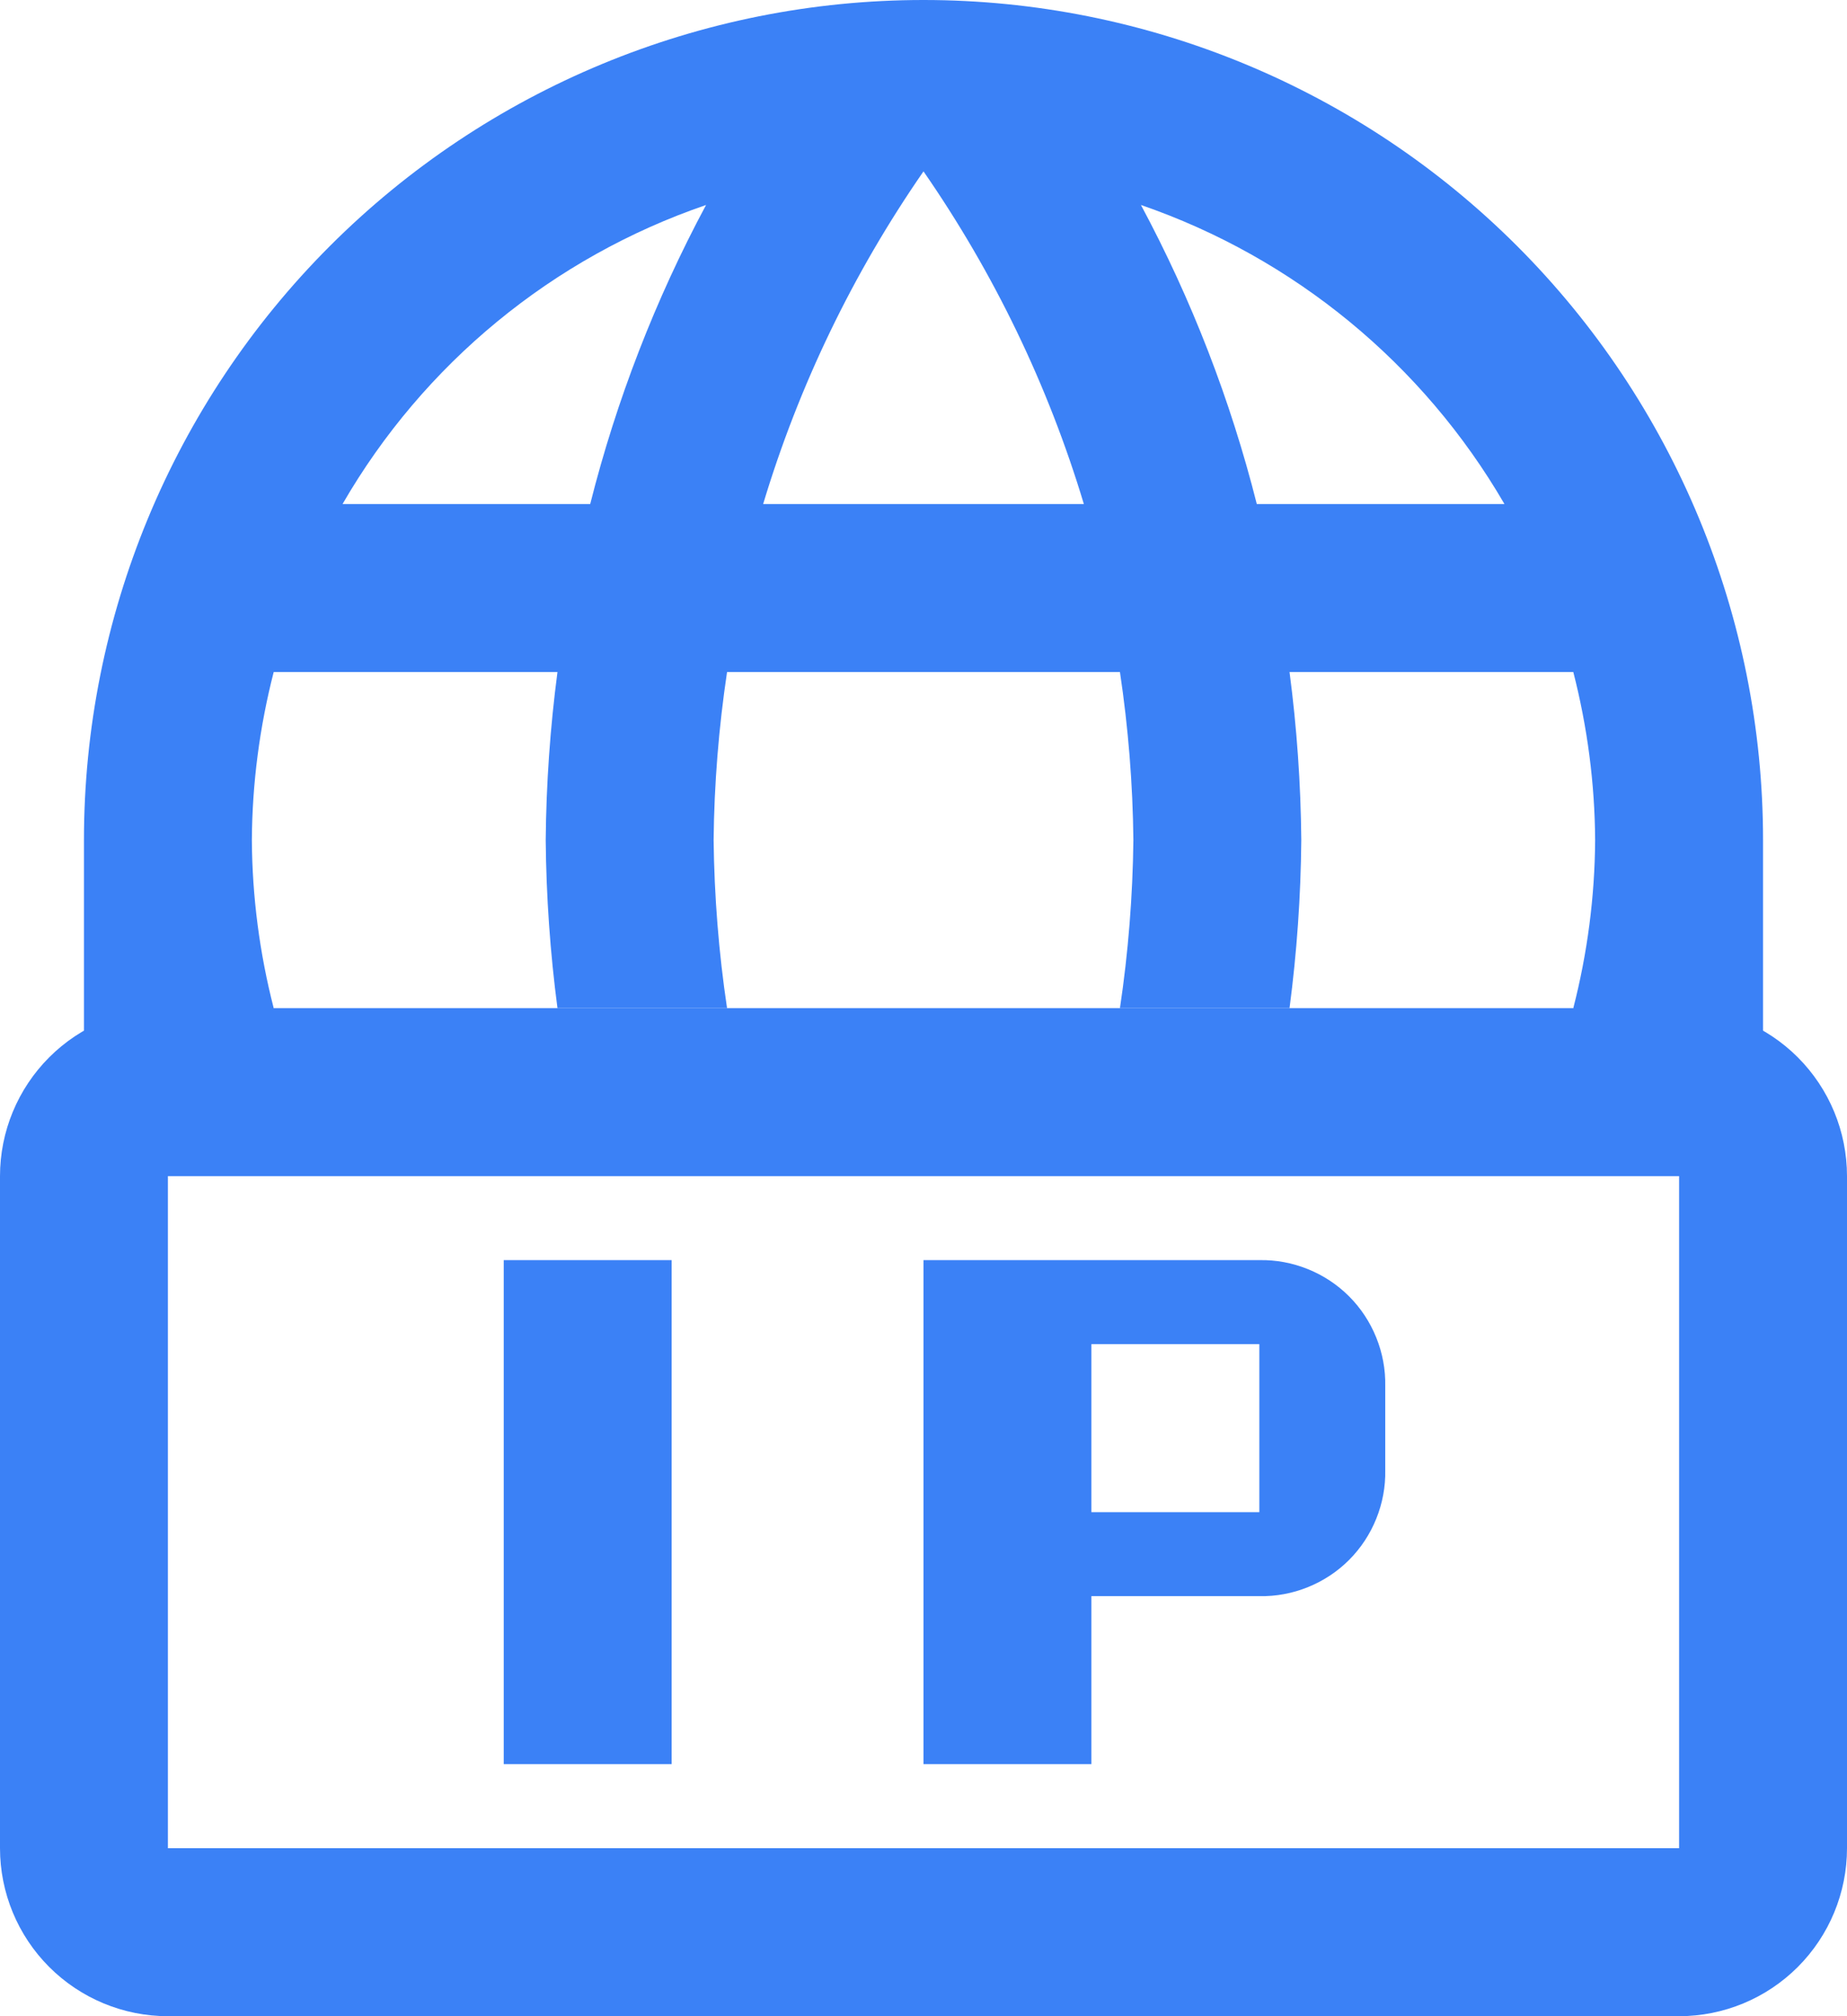 <svg width="22" height="24" viewBox="0 0 22 24" fill="none" xmlns="http://www.w3.org/2000/svg">
<path d="M3.26 12C3.092 11.347 3.004 10.675 3 10C3.004 9.325 3.092 8.654 3.26 8H6.64C6.553 8.663 6.506 9.331 6.5 10C6.506 10.669 6.553 11.337 6.64 12H8.66C8.561 11.338 8.508 10.669 8.5 10C8.507 9.33 8.561 8.662 8.66 8H13.34C13.439 8.662 13.493 9.33 13.5 10C13.492 10.669 13.439 11.338 13.34 12H15.36C15.447 11.337 15.494 10.669 15.5 10C15.494 9.331 15.447 8.663 15.36 8H18.74C18.908 8.654 18.996 9.325 19 10C18.996 10.675 18.908 11.347 18.74 12L21 13V10C21 7.348 19.946 4.804 18.071 2.929C16.196 1.054 13.652 0 11 0C8.348 0 5.804 1.054 3.929 2.929C2.054 4.804 1 7.348 1 10V13L3.26 12ZM17.92 6H14.97C14.657 4.761 14.194 3.566 13.59 2.44C15.414 3.068 16.951 4.332 17.92 6ZM11 2.04C11.84 3.252 12.485 4.588 12.91 6H9.09C9.515 4.588 10.16 3.252 11 2.04ZM8.41 2.44C7.806 3.566 7.343 4.761 7.03 6H4.08C5.046 4.329 6.584 3.065 8.41 2.44Z" fill="#3B81F6"/>
<path d="M20 14V22H2V14H20ZM20 12H2C1.47 12 0.961 12.211 0.586 12.586C0.211 12.961 0 13.47 0 14V22C0 22.53 0.211 23.039 0.586 23.414C0.961 23.789 1.47 24 2 24H20C20.53 24 21.039 23.789 21.414 23.414C21.789 23.039 22 22.53 22 22V14C22 13.47 21.789 12.961 21.414 12.586C21.039 12.211 20.53 12 20 12Z" fill="#3B81F6"/>
<path d="M6 15H8V21H6V15ZM15 15H11V21H13V19H15C15.198 19.004 15.395 18.967 15.578 18.893C15.762 18.819 15.929 18.709 16.069 18.569C16.209 18.429 16.319 18.262 16.393 18.078C16.467 17.895 16.504 17.698 16.5 17.5V16.5C16.504 16.302 16.467 16.105 16.393 15.922C16.319 15.738 16.209 15.571 16.069 15.431C15.929 15.291 15.762 15.181 15.578 15.107C15.395 15.033 15.198 14.996 15 15ZM15 18H13V16H15V18Z" fill="#3B81F6"/>
</svg>
